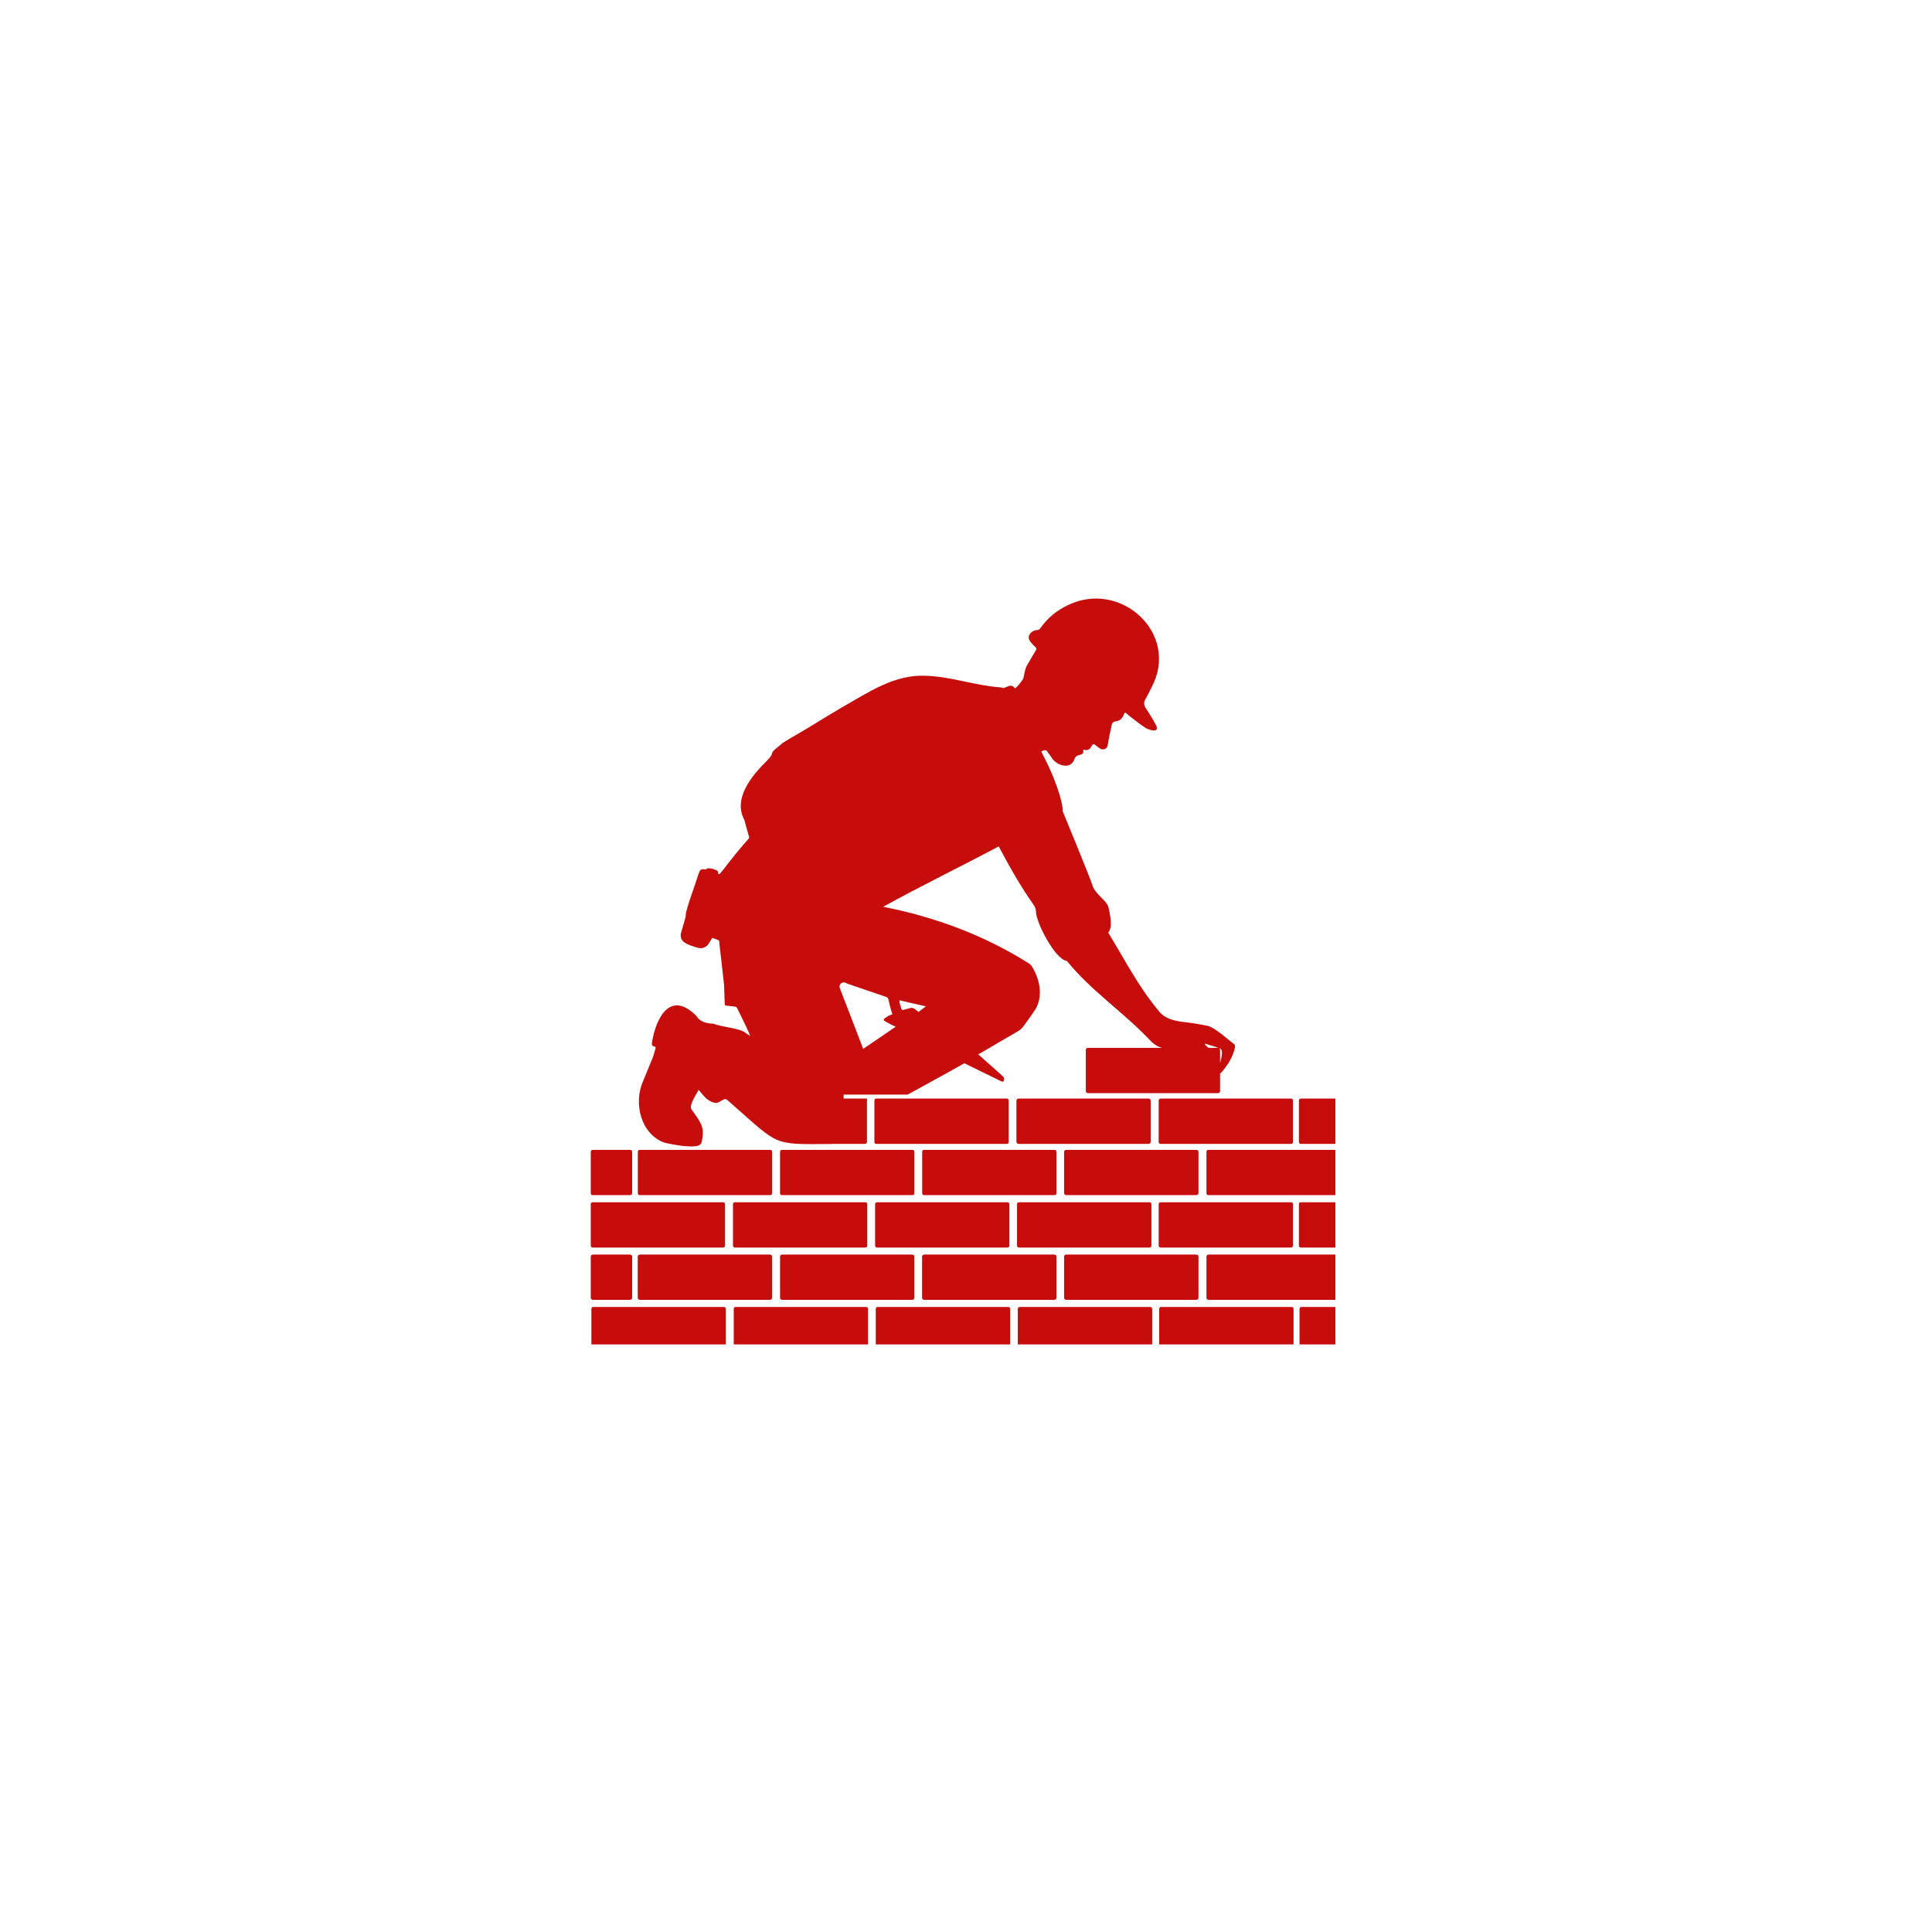 <svg xmlns="http://www.w3.org/2000/svg" xmlns:xlink="http://www.w3.org/1999/xlink" width="96" zoomAndPan="magnify" viewBox="0 0 72 72" height="96" preserveAspectRatio="xMidYMid meet" version="1.2"><defs><clipPath id="966c8728b8"><path d="M 22.016 42 L 24 42 L 24 45 L 22.016 45 Z M 22.016 42 "/></clipPath><clipPath id="a517a897fb"><path d="M 48 40 L 49.766 40 L 49.766 43 L 48 43 Z M 48 40 "/></clipPath><clipPath id="0547767535"><path d="M 44 42 L 49.766 42 L 49.766 45 L 44 45 Z M 44 42 "/></clipPath><clipPath id="a52801ed31"><path d="M 48 44 L 49.766 44 L 49.766 47 L 48 47 Z M 48 44 "/></clipPath><clipPath id="07e69386ee"><path d="M 22.016 44 L 28 44 L 28 47 L 22.016 47 Z M 22.016 44 "/></clipPath><clipPath id="3b367c5983"><path d="M 22.016 46 L 24 46 L 24 49 L 22.016 49 Z M 22.016 46 "/></clipPath><clipPath id="7dbda80e3e"><path d="M 44 46 L 49.766 46 L 49.766 49 L 44 49 Z M 44 46 "/></clipPath><clipPath id="c8f511107b"><path d="M 48 48 L 49.766 48 L 49.766 50.102 L 48 50.102 Z M 48 48 "/></clipPath><clipPath id="63ce87af6d"><path d="M 43 48 L 49 48 L 49 50.102 L 43 50.102 Z M 43 48 "/></clipPath><clipPath id="8bd2071488"><path d="M 37 48 L 43 48 L 43 50.102 L 37 50.102 Z M 37 48 "/></clipPath><clipPath id="59593519ff"><path d="M 32 48 L 38 48 L 38 50.102 L 32 50.102 Z M 32 48 "/></clipPath><clipPath id="2a8afbe9bb"><path d="M 27 48 L 33 48 L 33 50.102 L 27 50.102 Z M 27 48 "/></clipPath><clipPath id="43a9995f1d"><path d="M 22.016 48 L 28 48 L 28 50.102 L 22.016 50.102 Z M 22.016 48 "/></clipPath><clipPath id="f8c94782c4"><path d="M 0.602 1 L 2 1 L 2 2.879 L 0.602 2.879 Z M 0.602 1 "/></clipPath><clipPath id="c9ef2bb3fc"><path d="M 1 1 L 3 1 L 3 2.879 L 1 2.879 Z M 1 1 "/></clipPath><clipPath id="f641d7e880"><path d="M 2 1 L 3 1 L 3 2.879 L 2 2.879 Z M 2 1 "/></clipPath><clipPath id="12a7de7dd1"><path d="M 2 1 L 4 1 L 4 2.879 L 2 2.879 Z M 2 1 "/></clipPath><clipPath id="e0de82e908"><path d="M 3 1 L 4 1 L 4 2.879 L 3 2.879 Z M 3 1 "/></clipPath><clipPath id="5b882c460a"><path d="M 3 1 L 4.68 1 L 4.68 2.879 L 3 2.879 Z M 3 1 "/></clipPath><clipPath id="828412ce1b"><rect x="0" width="5" y="0" height="3"/></clipPath></defs><g id="7b13565fd3"><rect x="0" width="72" y="0" height="72" style="fill:#ffffff;fill-opacity:1;stroke:none;"/><rect x="0" width="72" y="0" height="72" style="fill:#ffffff;fill-opacity:1;stroke:none;"/><g clip-rule="nonzero" clip-path="url(#966c8728b8)"><path style=" stroke:none;fill-rule:nonzero;fill:#c70c0c;fill-opacity:1;" d="M 22.094 42.852 L 23.48 42.852 C 23.531 42.852 23.559 42.879 23.559 42.93 L 23.559 44.461 C 23.559 44.516 23.531 44.539 23.48 44.539 L 22.094 44.539 C 22.039 44.539 22.016 44.516 22.016 44.461 L 22.016 42.93 C 22.016 42.879 22.039 42.852 22.094 42.852 Z M 22.094 42.852 "/></g><path style=" stroke:none;fill-rule:nonzero;fill:#c70c0c;fill-opacity:1;" d="M 43.258 40.941 L 48.105 40.941 C 48.16 40.941 48.184 40.969 48.184 41.02 L 48.184 42.551 C 48.184 42.605 48.16 42.629 48.105 42.629 L 43.258 42.629 C 43.207 42.629 43.18 42.605 43.18 42.551 L 43.18 41.02 C 43.18 40.969 43.207 40.941 43.258 40.941 Z M 43.258 40.941 "/><path style=" stroke:none;fill-rule:nonzero;fill:#c70c0c;fill-opacity:1;" d="M 37.957 40.941 L 42.805 40.941 C 42.848 40.941 42.883 40.977 42.883 41.02 L 42.883 42.551 C 42.883 42.594 42.848 42.629 42.805 42.629 L 37.957 42.629 C 37.914 42.629 37.879 42.594 37.879 42.551 L 37.879 41.02 C 37.879 40.977 37.914 40.941 37.957 40.941 Z M 37.957 40.941 "/><path style=" stroke:none;fill-rule:nonzero;fill:#c70c0c;fill-opacity:1;" d="M 32.664 40.941 L 37.512 40.941 C 37.566 40.941 37.59 40.969 37.59 41.02 L 37.59 42.551 C 37.59 42.605 37.566 42.629 37.512 42.629 L 32.664 42.629 C 32.609 42.629 32.586 42.605 32.586 42.551 L 32.586 41.02 C 32.586 40.969 32.609 40.941 32.664 40.941 Z M 32.664 40.941 "/><g clip-rule="nonzero" clip-path="url(#a517a897fb)"><path style=" stroke:none;fill-rule:nonzero;fill:#c70c0c;fill-opacity:1;" d="M 48.484 40.941 L 49.871 40.941 C 49.922 40.941 49.949 40.969 49.949 41.02 L 49.949 42.551 C 49.949 42.605 49.922 42.629 49.871 42.629 L 48.484 42.629 C 48.434 42.629 48.406 42.605 48.406 42.551 L 48.406 41.02 C 48.406 40.969 48.434 40.941 48.484 40.941 Z M 48.484 40.941 "/></g><g clip-rule="nonzero" clip-path="url(#0547767535)"><path style=" stroke:none;fill-rule:nonzero;fill:#c70c0c;fill-opacity:1;" d="M 45.039 42.852 L 49.887 42.852 C 49.941 42.852 49.965 42.879 49.965 42.93 L 49.965 44.461 C 49.965 44.516 49.941 44.539 49.887 44.539 L 45.039 44.539 C 44.984 44.539 44.961 44.516 44.961 44.461 L 44.961 42.93 C 44.961 42.879 44.984 42.852 45.039 42.852 Z M 45.039 42.852 "/></g><path style=" stroke:none;fill-rule:nonzero;fill:#c70c0c;fill-opacity:1;" d="M 39.734 42.852 L 44.586 42.852 C 44.629 42.852 44.664 42.887 44.664 42.93 L 44.664 44.461 C 44.664 44.504 44.629 44.539 44.586 44.539 L 39.734 44.539 C 39.691 44.539 39.656 44.504 39.656 44.461 L 39.656 42.93 C 39.656 42.887 39.691 42.852 39.734 42.852 Z M 39.734 42.852 "/><path style=" stroke:none;fill-rule:nonzero;fill:#c70c0c;fill-opacity:1;" d="M 34.445 42.852 L 39.293 42.852 C 39.344 42.852 39.371 42.879 39.371 42.93 L 39.371 44.461 C 39.371 44.516 39.344 44.539 39.293 44.539 L 34.445 44.539 C 34.391 44.539 34.367 44.516 34.367 44.461 L 34.367 42.93 C 34.367 42.879 34.391 42.852 34.445 42.852 Z M 34.445 42.852 "/><path style=" stroke:none;fill-rule:nonzero;fill:#c70c0c;fill-opacity:1;" d="M 29.148 42.852 L 33.996 42.852 C 34.051 42.852 34.074 42.879 34.074 42.93 L 34.074 44.461 C 34.074 44.516 34.051 44.539 33.996 44.539 L 29.148 44.539 C 29.098 44.539 29.07 44.516 29.07 44.461 L 29.07 42.93 C 29.07 42.879 29.098 42.852 29.148 42.852 Z M 29.148 42.852 "/><path style=" stroke:none;fill-rule:nonzero;fill:#c70c0c;fill-opacity:1;" d="M 23.848 42.852 L 28.695 42.852 C 28.746 42.852 28.773 42.879 28.773 42.93 L 28.773 44.461 C 28.773 44.516 28.746 44.539 28.695 44.539 L 23.848 44.539 C 23.793 44.539 23.77 44.516 23.77 44.461 L 23.77 42.93 C 23.77 42.879 23.793 42.852 23.848 42.852 Z M 23.848 42.852 "/><g clip-rule="nonzero" clip-path="url(#a52801ed31)"><path style=" stroke:none;fill-rule:nonzero;fill:#c70c0c;fill-opacity:1;" d="M 48.484 44.805 L 49.871 44.805 C 49.922 44.805 49.949 44.828 49.949 44.883 L 49.949 46.414 C 49.949 46.465 49.922 46.492 49.871 46.492 L 48.484 46.492 C 48.43 46.492 48.406 46.465 48.406 46.414 L 48.406 44.883 C 48.406 44.828 48.43 44.805 48.484 44.805 Z M 48.484 44.805 "/></g><path style=" stroke:none;fill-rule:nonzero;fill:#c70c0c;fill-opacity:1;" d="M 43.258 44.805 L 48.105 44.805 C 48.16 44.805 48.184 44.828 48.184 44.883 L 48.184 46.414 C 48.184 46.465 48.16 46.492 48.105 46.492 L 43.258 46.492 C 43.203 46.492 43.18 46.465 43.18 46.414 L 43.18 44.883 C 43.18 44.828 43.203 44.805 43.258 44.805 Z M 43.258 44.805 "/><path style=" stroke:none;fill-rule:nonzero;fill:#c70c0c;fill-opacity:1;" d="M 37.98 44.805 L 42.832 44.805 C 42.883 44.805 42.91 44.828 42.91 44.883 L 42.91 46.414 C 42.91 46.465 42.883 46.492 42.832 46.492 L 37.98 46.492 C 37.93 46.492 37.902 46.465 37.902 46.414 L 37.902 44.883 C 37.902 44.828 37.93 44.805 37.98 44.805 Z M 37.98 44.805 "/><path style=" stroke:none;fill-rule:nonzero;fill:#c70c0c;fill-opacity:1;" d="M 32.691 44.805 L 37.539 44.805 C 37.59 44.805 37.617 44.828 37.617 44.883 L 37.617 46.414 C 37.617 46.465 37.59 46.492 37.539 46.492 L 32.691 46.492 C 32.637 46.492 32.613 46.465 32.613 46.414 L 32.613 44.883 C 32.613 44.828 32.637 44.805 32.691 44.805 Z M 32.691 44.805 "/><path style=" stroke:none;fill-rule:nonzero;fill:#c70c0c;fill-opacity:1;" d="M 27.395 44.805 L 32.242 44.805 C 32.297 44.805 32.32 44.828 32.32 44.883 L 32.32 46.414 C 32.32 46.465 32.297 46.492 32.242 46.492 L 27.395 46.492 C 27.344 46.492 27.316 46.465 27.316 46.414 L 27.316 44.883 C 27.316 44.828 27.344 44.805 27.395 44.805 Z M 27.395 44.805 "/><g clip-rule="nonzero" clip-path="url(#07e69386ee)"><path style=" stroke:none;fill-rule:nonzero;fill:#c70c0c;fill-opacity:1;" d="M 22.094 44.805 L 26.941 44.805 C 26.992 44.805 27.02 44.828 27.02 44.883 L 27.02 46.414 C 27.02 46.465 26.992 46.492 26.941 46.492 L 22.094 46.492 C 22.039 46.492 22.016 46.465 22.016 46.414 L 22.016 44.883 C 22.016 44.828 22.039 44.805 22.094 44.805 Z M 22.094 44.805 "/></g><g clip-rule="nonzero" clip-path="url(#3b367c5983)"><path style=" stroke:none;fill-rule:nonzero;fill:#c70c0c;fill-opacity:1;" d="M 22.094 46.754 L 23.48 46.754 C 23.523 46.754 23.559 46.789 23.559 46.832 L 23.559 48.363 C 23.559 48.406 23.523 48.441 23.48 48.441 L 22.094 48.441 C 22.051 48.441 22.016 48.406 22.016 48.363 L 22.016 46.832 C 22.016 46.789 22.051 46.754 22.094 46.754 Z M 22.094 46.754 "/></g><g clip-rule="nonzero" clip-path="url(#7dbda80e3e)"><path style=" stroke:none;fill-rule:nonzero;fill:#c70c0c;fill-opacity:1;" d="M 45.039 46.754 L 49.887 46.754 C 49.93 46.754 49.965 46.789 49.965 46.832 L 49.965 48.363 C 49.965 48.406 49.93 48.441 49.887 48.441 L 45.039 48.441 C 44.996 48.441 44.961 48.406 44.961 48.363 L 44.961 46.832 C 44.961 46.789 44.996 46.754 45.039 46.754 Z M 45.039 46.754 "/></g><path style=" stroke:none;fill-rule:nonzero;fill:#c70c0c;fill-opacity:1;" d="M 39.734 46.754 L 44.586 46.754 C 44.629 46.754 44.664 46.789 44.664 46.832 L 44.664 48.363 C 44.664 48.406 44.629 48.441 44.586 48.441 L 39.734 48.441 C 39.691 48.441 39.656 48.406 39.656 48.363 L 39.656 46.832 C 39.656 46.789 39.691 46.754 39.734 46.754 Z M 39.734 46.754 "/><path style=" stroke:none;fill-rule:nonzero;fill:#c70c0c;fill-opacity:1;" d="M 34.445 46.754 L 39.293 46.754 C 39.336 46.754 39.371 46.789 39.371 46.832 L 39.371 48.363 C 39.371 48.406 39.336 48.441 39.293 48.441 L 34.445 48.441 C 34.398 48.441 34.363 48.406 34.363 48.363 L 34.363 46.832 C 34.363 46.789 34.398 46.754 34.445 46.754 Z M 34.445 46.754 "/><path style=" stroke:none;fill-rule:nonzero;fill:#c70c0c;fill-opacity:1;" d="M 29.148 46.754 L 33.996 46.754 C 34.039 46.754 34.074 46.789 34.074 46.832 L 34.074 48.363 C 34.074 48.406 34.039 48.441 33.996 48.441 L 29.148 48.441 C 29.105 48.441 29.07 48.406 29.07 48.363 L 29.07 46.832 C 29.07 46.789 29.105 46.754 29.148 46.754 Z M 29.148 46.754 "/><path style=" stroke:none;fill-rule:nonzero;fill:#c70c0c;fill-opacity:1;" d="M 23.848 46.754 L 28.695 46.754 C 28.738 46.754 28.773 46.789 28.773 46.832 L 28.773 48.363 C 28.773 48.406 28.738 48.441 28.695 48.441 L 23.848 48.441 C 23.801 48.441 23.766 48.406 23.766 48.363 L 23.766 46.832 C 23.766 46.789 23.801 46.754 23.848 46.754 Z M 23.848 46.754 "/><g clip-rule="nonzero" clip-path="url(#c8f511107b)"><path style=" stroke:none;fill-rule:nonzero;fill:#c70c0c;fill-opacity:1;" d="M 48.508 48.707 L 49.895 48.707 C 49.949 48.707 49.973 48.73 49.973 48.785 L 49.973 50.316 C 49.973 50.367 49.949 50.395 49.895 50.395 L 48.508 50.395 C 48.457 50.395 48.43 50.367 48.43 50.316 L 48.43 48.785 C 48.43 48.73 48.457 48.707 48.508 48.707 Z M 48.508 48.707 "/></g><g clip-rule="nonzero" clip-path="url(#63ce87af6d)"><path style=" stroke:none;fill-rule:nonzero;fill:#c70c0c;fill-opacity:1;" d="M 43.277 48.707 L 48.129 48.707 C 48.18 48.707 48.207 48.73 48.207 48.785 L 48.207 50.316 C 48.207 50.367 48.18 50.395 48.129 50.395 L 43.277 50.395 C 43.227 50.395 43.199 50.367 43.199 50.316 L 43.199 48.785 C 43.199 48.73 43.227 48.707 43.277 48.707 Z M 43.277 48.707 "/></g><g clip-rule="nonzero" clip-path="url(#8bd2071488)"><path style=" stroke:none;fill-rule:nonzero;fill:#c70c0c;fill-opacity:1;" d="M 38.008 48.707 L 42.859 48.707 C 42.91 48.707 42.938 48.73 42.938 48.785 L 42.938 50.316 C 42.938 50.367 42.91 50.395 42.859 50.395 L 38.008 50.395 C 37.957 50.395 37.93 50.367 37.93 50.316 L 37.93 48.785 C 37.93 48.73 37.957 48.707 38.008 48.707 Z M 38.008 48.707 "/></g><g clip-rule="nonzero" clip-path="url(#59593519ff)"><path style=" stroke:none;fill-rule:nonzero;fill:#c70c0c;fill-opacity:1;" d="M 32.715 48.707 L 37.566 48.707 C 37.617 48.707 37.645 48.73 37.645 48.785 L 37.645 50.316 C 37.645 50.367 37.617 50.395 37.566 50.395 L 32.715 50.395 C 32.664 50.395 32.637 50.367 32.637 50.316 L 32.637 48.785 C 32.637 48.73 32.664 48.707 32.715 48.707 Z M 32.715 48.707 "/></g><g clip-rule="nonzero" clip-path="url(#2a8afbe9bb)"><path style=" stroke:none;fill-rule:nonzero;fill:#c70c0c;fill-opacity:1;" d="M 27.422 48.707 L 32.27 48.707 C 32.324 48.707 32.348 48.73 32.348 48.785 L 32.348 50.316 C 32.348 50.367 32.324 50.395 32.27 50.395 L 27.422 50.395 C 27.367 50.395 27.344 50.367 27.344 50.316 L 27.344 48.785 C 27.344 48.73 27.367 48.707 27.422 48.707 Z M 27.422 48.707 "/></g><g clip-rule="nonzero" clip-path="url(#43a9995f1d)"><path style=" stroke:none;fill-rule:nonzero;fill:#c70c0c;fill-opacity:1;" d="M 22.117 48.707 L 26.969 48.707 C 27.02 48.707 27.047 48.73 27.047 48.785 L 27.047 50.316 C 27.047 50.367 27.02 50.395 26.969 50.395 L 22.117 50.395 C 22.066 50.395 22.039 50.367 22.039 50.316 L 22.039 48.785 C 22.039 48.73 22.066 48.707 22.117 48.707 Z M 22.117 48.707 "/></g><path style=" stroke:none;fill-rule:nonzero;fill:#c70c0c;fill-opacity:1;" d="M 28.574 42.543 C 28.566 42.543 28.559 42.543 28.551 42.543 L 28.574 42.547 C 28.574 42.547 28.574 42.547 28.574 42.543 Z M 28.574 42.543 "/><path style=" stroke:none;fill-rule:nonzero;fill:#c70c0c;fill-opacity:1;" d="M 24.77 42.586 C 24.777 42.586 25.648 42.801 26.02 42.695 C 26.152 42.66 26.164 42.512 26.176 42.395 C 26.266 41.945 26 41.688 25.77 41.344 C 25.66 41.199 25.961 40.77 26.035 40.613 C 26.211 40.824 26.371 41.059 26.664 41.102 C 26.828 41.121 26.973 40.883 27.098 40.988 C 29.094 42.73 28.707 42.645 30.988 42.633 C 31 42.633 31.008 42.629 31.02 42.629 L 32.23 42.629 C 32.273 42.629 32.309 42.594 32.309 42.551 L 32.309 40.941 L 31.438 40.941 C 31.441 40.883 31.441 40.809 31.441 40.793 L 33.824 40.793 C 33.824 40.793 35.434 39.914 35.938 39.625 C 36.41 39.855 36.863 40.078 37.332 40.305 C 37.352 40.316 37.391 40.309 37.398 40.297 L 37.398 40.293 C 37.434 40.23 37.422 40.152 37.367 40.105 L 36.449 39.285 C 36.48 39.281 36.508 39.27 36.543 39.246 C 37 38.973 37.465 38.707 37.926 38.438 C 37.996 38.395 38.066 38.344 38.113 38.281 C 38.258 38.09 38.398 37.895 38.531 37.699 C 38.891 37.199 38.77 36.543 38.473 36.043 C 38.441 35.988 38.391 35.934 38.34 35.902 C 36.688 34.855 34.828 34.168 32.914 33.793 C 34.332 33.008 35.789 32.305 37.219 31.543 C 37.621 32.301 38.039 33.043 38.535 33.742 C 38.574 33.805 38.605 33.879 38.605 33.949 C 38.594 34.355 39.32 35.762 39.758 35.809 C 40.641 36.91 41.867 37.719 42.836 38.746 C 43.012 38.934 43.168 39.02 43.316 39.051 L 40.543 39.051 C 40.5 39.051 40.465 39.086 40.465 39.129 L 40.465 40.66 C 40.465 40.703 40.5 40.738 40.543 40.738 L 45.391 40.738 C 45.434 40.738 45.469 40.703 45.469 40.66 L 45.469 40.008 C 45.582 39.93 45.746 39.66 45.773 39.629 C 45.867 39.477 45.949 39.336 46.02 39.051 C 46.027 39.027 46.043 38.934 45.961 38.887 C 45.832 38.805 45.281 38.285 44.992 38.227 C 44.852 38.199 44.496 38.133 44.352 38.117 C 43.902 38.062 43.434 38.035 43.148 37.633 C 42.418 36.754 41.895 35.73 41.301 34.758 C 41.488 34.527 41.355 34.039 41.309 33.812 C 41.258 33.57 40.805 33.32 40.711 32.992 C 40.641 32.746 39.602 30.23 39.602 30.23 C 39.617 29.82 39.227 28.844 38.996 28.387 C 38.996 28.387 38.867 28.125 38.805 28.012 C 38.832 28 38.855 27.984 38.883 27.969 C 38.934 27.941 39 27.957 39.031 28.008 C 39.086 28.086 39.141 28.168 39.195 28.242 C 39.375 28.527 39.891 28.699 40.035 28.305 C 40.07 28.203 40.133 28.152 40.234 28.133 C 40.363 28.102 40.383 28.066 40.371 27.934 C 40.484 27.969 40.586 27.965 40.648 27.852 C 40.664 27.82 40.691 27.797 40.711 27.766 C 40.738 27.719 40.77 27.727 40.809 27.758 C 40.867 27.805 40.93 27.852 40.992 27.895 C 41.09 27.957 41.25 27.941 41.281 27.77 C 41.32 27.516 41.379 27.266 41.43 27.016 C 41.496 26.758 41.727 27.035 41.898 26.594 C 41.914 26.555 41.938 26.551 41.965 26.574 C 42.023 26.621 42.078 26.676 42.137 26.719 C 42.316 26.855 42.492 27 42.684 27.121 C 42.797 27.195 43.199 27.336 43.098 27.059 C 42.98 26.82 42.828 26.598 42.691 26.375 C 42.621 26.266 42.625 26.168 42.684 26.062 C 42.77 25.91 42.848 25.758 42.922 25.602 C 43.973 23.609 41.766 21.602 39.809 22.547 C 39.395 22.738 39.051 23.02 38.785 23.391 C 38.75 23.441 38.723 23.48 38.652 23.48 C 38.422 23.496 38.234 23.719 38.406 23.922 C 38.465 23.996 38.527 24.062 38.594 24.125 C 38.629 24.16 38.633 24.188 38.605 24.23 C 38.52 24.371 38.441 24.516 38.352 24.66 C 38.188 24.922 38.211 24.953 38.141 25.266 C 38.125 25.34 37.891 25.629 37.82 25.656 L 37.809 25.637 C 37.766 25.566 37.676 25.535 37.598 25.566 L 37.402 25.645 C 37.348 25.625 37.297 25.617 37.246 25.613 C 36.316 25.543 35.426 25.211 34.496 25.184 C 33.34 25.129 32.371 25.797 31.414 26.34 C 30.871 26.656 30.344 26.992 29.805 27.309 C 29.73 27.348 29.176 27.668 29.117 27.73 C 29.059 27.797 28.781 27.973 28.773 28.07 C 28.77 28.168 28.586 28.344 28.508 28.426 C 27.152 29.766 27.719 30.469 27.746 30.574 C 27.801 30.777 27.852 30.98 27.914 31.18 C 27.922 31.207 27.914 31.238 27.898 31.258 C 27.566 31.625 27.27 32 26.969 32.391 C 26.945 32.422 26.816 32.586 26.801 32.578 C 26.762 32.562 26.742 32.551 26.758 32.512 C 26.797 32.418 26.34 32.289 26.309 32.406 C 26.105 32.367 26.082 32.418 26.02 32.602 C 25.875 33.082 25.676 33.555 25.559 34.039 C 25.566 34.141 25.535 34.23 25.508 34.324 C 25.469 34.457 25.43 34.59 25.391 34.727 C 25.266 35.117 25.664 35.219 26.004 35.32 C 26.008 35.324 26.016 35.324 26.02 35.324 C 26.168 35.367 26.324 35.301 26.41 35.168 L 26.547 34.949 L 26.797 35.047 L 26.984 36.707 C 26.992 36.941 27 37.172 27.008 37.406 C 27.012 37.457 27.027 37.477 27.082 37.48 C 27.188 37.5 27.434 37.484 27.469 37.566 C 27.633 37.914 27.816 38.25 27.961 38.609 C 27.895 38.566 27.848 38.535 27.797 38.504 C 27.605 38.312 26.859 38.277 26.59 38.148 C 26.59 38.148 26.133 38.176 25.953 37.863 C 24.996 36.895 24.453 37.895 24.297 38.848 C 24.285 38.93 24.301 38.984 24.387 39 C 24.43 39.008 24.441 39.031 24.43 39.07 C 24.391 39.191 24.367 39.312 24.32 39.43 C 24.203 39.723 24.074 40.016 23.957 40.309 C 23.605 41.121 23.883 42.277 24.77 42.586 Z M 45.461 39.074 C 45.59 39.113 45.535 39.379 45.469 39.617 L 45.469 39.129 C 45.469 39.105 45.457 39.082 45.438 39.066 C 45.445 39.07 45.453 39.07 45.461 39.074 Z M 44.918 38.895 C 45.09 38.957 45.238 38.984 45.402 39.051 C 45.398 39.051 45.395 39.051 45.391 39.051 L 45.039 39.051 C 45.035 39.043 44.926 38.961 44.898 38.914 C 44.891 38.902 44.902 38.891 44.918 38.895 Z M 34.504 37.504 C 34.414 37.57 34.324 37.641 34.234 37.711 L 34.082 37.598 C 34.035 37.562 33.98 37.551 33.926 37.566 L 33.902 37.574 L 33.641 37.641 L 33.605 37.629 C 33.566 37.512 33.52 37.406 33.516 37.277 C 33.855 37.355 34.18 37.43 34.504 37.504 Z M 31.508 36.625 C 31.535 36.637 31.559 36.648 31.574 36.656 C 32.004 36.801 32.613 37.016 33.047 37.16 C 33.074 37.172 33.102 37.215 33.109 37.246 C 33.164 37.457 33.195 37.637 33.258 37.801 C 33.18 37.828 33.121 37.852 33.105 37.863 C 33.043 37.906 32.883 37.977 32.949 38.035 C 32.984 38.062 33.062 38.105 33.141 38.145 C 33.145 38.152 33.156 38.16 33.168 38.164 L 33.312 38.23 C 33.312 38.23 33.383 38.262 33.383 38.262 C 32.977 38.539 32.57 38.816 32.168 39.09 C 31.879 38.332 31.59 37.578 31.297 36.824 C 31.246 36.695 31.379 36.566 31.508 36.625 Z M 31.508 36.625 "/><g transform="matrix(1,0,0,1,21,6)"><g clip-path="url(#828412ce1b)"><g clip-rule="nonzero" clip-path="url(#f8c94782c4)"><g style="fill:#ffffff;fill-opacity:1;"><g transform="translate(0.813, 2.38)"><path style="stroke:none" d="M 0.047 -0.781 L 0.047 -0.953 L 0.828 -0.953 L 0.828 -0.781 L 0.531 -0.781 L 0.531 0 L 0.344 0 L 0.344 -0.781 Z M 0.047 -0.781 "/></g></g></g><g clip-rule="nonzero" clip-path="url(#c9ef2bb3fc)"><g style="fill:#ffffff;fill-opacity:1;"><g transform="translate(1.689, 2.38)"><path style="stroke:none" d="M 0.078 0 L 0.078 -0.719 L 0.281 -0.719 L 0.281 0 Z M 0.109 -0.812 L 0.203 -1.016 L 0.391 -1.016 L 0.25 -0.812 Z M 0.109 -0.812 "/></g></g></g><g clip-rule="nonzero" clip-path="url(#f641d7e880)"><g style="fill:#ffffff;fill-opacity:1;"><g transform="translate(2.045, 2.38)"><path style="stroke:none" d="M 0.453 -0.719 L 0.453 -0.562 L 0.328 -0.562 L 0.328 -0.219 C 0.328 -0.188 0.332 -0.164 0.344 -0.156 C 0.352 -0.156 0.367 -0.156 0.391 -0.156 C 0.398 -0.156 0.41 -0.156 0.422 -0.156 C 0.43 -0.156 0.438 -0.156 0.438 -0.156 L 0.469 -0.016 C 0.457 -0.004 0.441 0 0.422 0 C 0.41 0.008 0.391 0.016 0.359 0.016 C 0.285 0.016 0.227 0 0.188 -0.031 C 0.145 -0.07 0.125 -0.125 0.125 -0.188 L 0.125 -0.562 L 0.031 -0.562 L 0.031 -0.719 L 0.125 -0.719 L 0.125 -0.891 L 0.328 -0.891 L 0.328 -0.719 Z M 0.453 -0.719 "/></g></g></g><g clip-rule="nonzero" clip-path="url(#12a7de7dd1)"><g style="fill:#ffffff;fill-opacity:1;"><g transform="translate(2.555, 2.38)"><path style="stroke:none" d="M 0.531 -0.312 L 0.531 -0.719 L 0.734 -0.719 L 0.734 0 L 0.547 0 L 0.547 -0.125 L 0.531 -0.125 C 0.52 -0.082 0.492 -0.047 0.453 -0.016 C 0.422 0.004 0.379 0.016 0.328 0.016 C 0.254 0.016 0.191 -0.008 0.141 -0.062 C 0.098 -0.113 0.078 -0.18 0.078 -0.266 L 0.078 -0.719 L 0.281 -0.719 L 0.281 -0.297 C 0.281 -0.254 0.289 -0.219 0.312 -0.188 C 0.332 -0.164 0.363 -0.156 0.406 -0.156 C 0.438 -0.156 0.461 -0.164 0.484 -0.188 C 0.516 -0.219 0.531 -0.258 0.531 -0.312 Z M 0.531 -0.312 "/></g></g></g><g clip-rule="nonzero" clip-path="url(#e0de82e908)"><g style="fill:#ffffff;fill-opacity:1;"><g transform="translate(3.37, 2.38)"><path style="stroke:none" d="M 0.281 -0.953 L 0.281 0 L 0.078 0 L 0.078 -0.953 Z M 0.281 -0.953 "/></g></g></g><g clip-rule="nonzero" clip-path="url(#5b882c460a)"><g style="fill:#ffffff;fill-opacity:1;"><g transform="translate(3.727, 2.38)"><path style="stroke:none" d="M 0.406 0.016 C 0.332 0.016 0.27 0 0.219 -0.031 C 0.164 -0.062 0.125 -0.102 0.094 -0.156 C 0.062 -0.219 0.047 -0.285 0.047 -0.359 C 0.047 -0.43 0.062 -0.492 0.094 -0.547 C 0.125 -0.598 0.164 -0.641 0.219 -0.672 C 0.27 -0.703 0.332 -0.719 0.406 -0.719 C 0.477 -0.719 0.539 -0.703 0.594 -0.672 C 0.645 -0.641 0.68 -0.598 0.703 -0.547 C 0.734 -0.492 0.75 -0.43 0.75 -0.359 C 0.75 -0.285 0.734 -0.219 0.703 -0.156 C 0.68 -0.102 0.645 -0.062 0.594 -0.031 C 0.539 0 0.477 0.016 0.406 0.016 Z M 0.406 -0.141 C 0.457 -0.141 0.492 -0.16 0.516 -0.203 C 0.535 -0.242 0.547 -0.297 0.547 -0.359 C 0.547 -0.422 0.535 -0.473 0.516 -0.516 C 0.492 -0.555 0.457 -0.578 0.406 -0.578 C 0.352 -0.578 0.312 -0.555 0.281 -0.516 C 0.258 -0.473 0.25 -0.422 0.25 -0.359 C 0.25 -0.297 0.258 -0.242 0.281 -0.203 C 0.312 -0.16 0.352 -0.141 0.406 -0.141 Z M 0.406 -0.141 "/></g></g></g></g></g></g></svg>